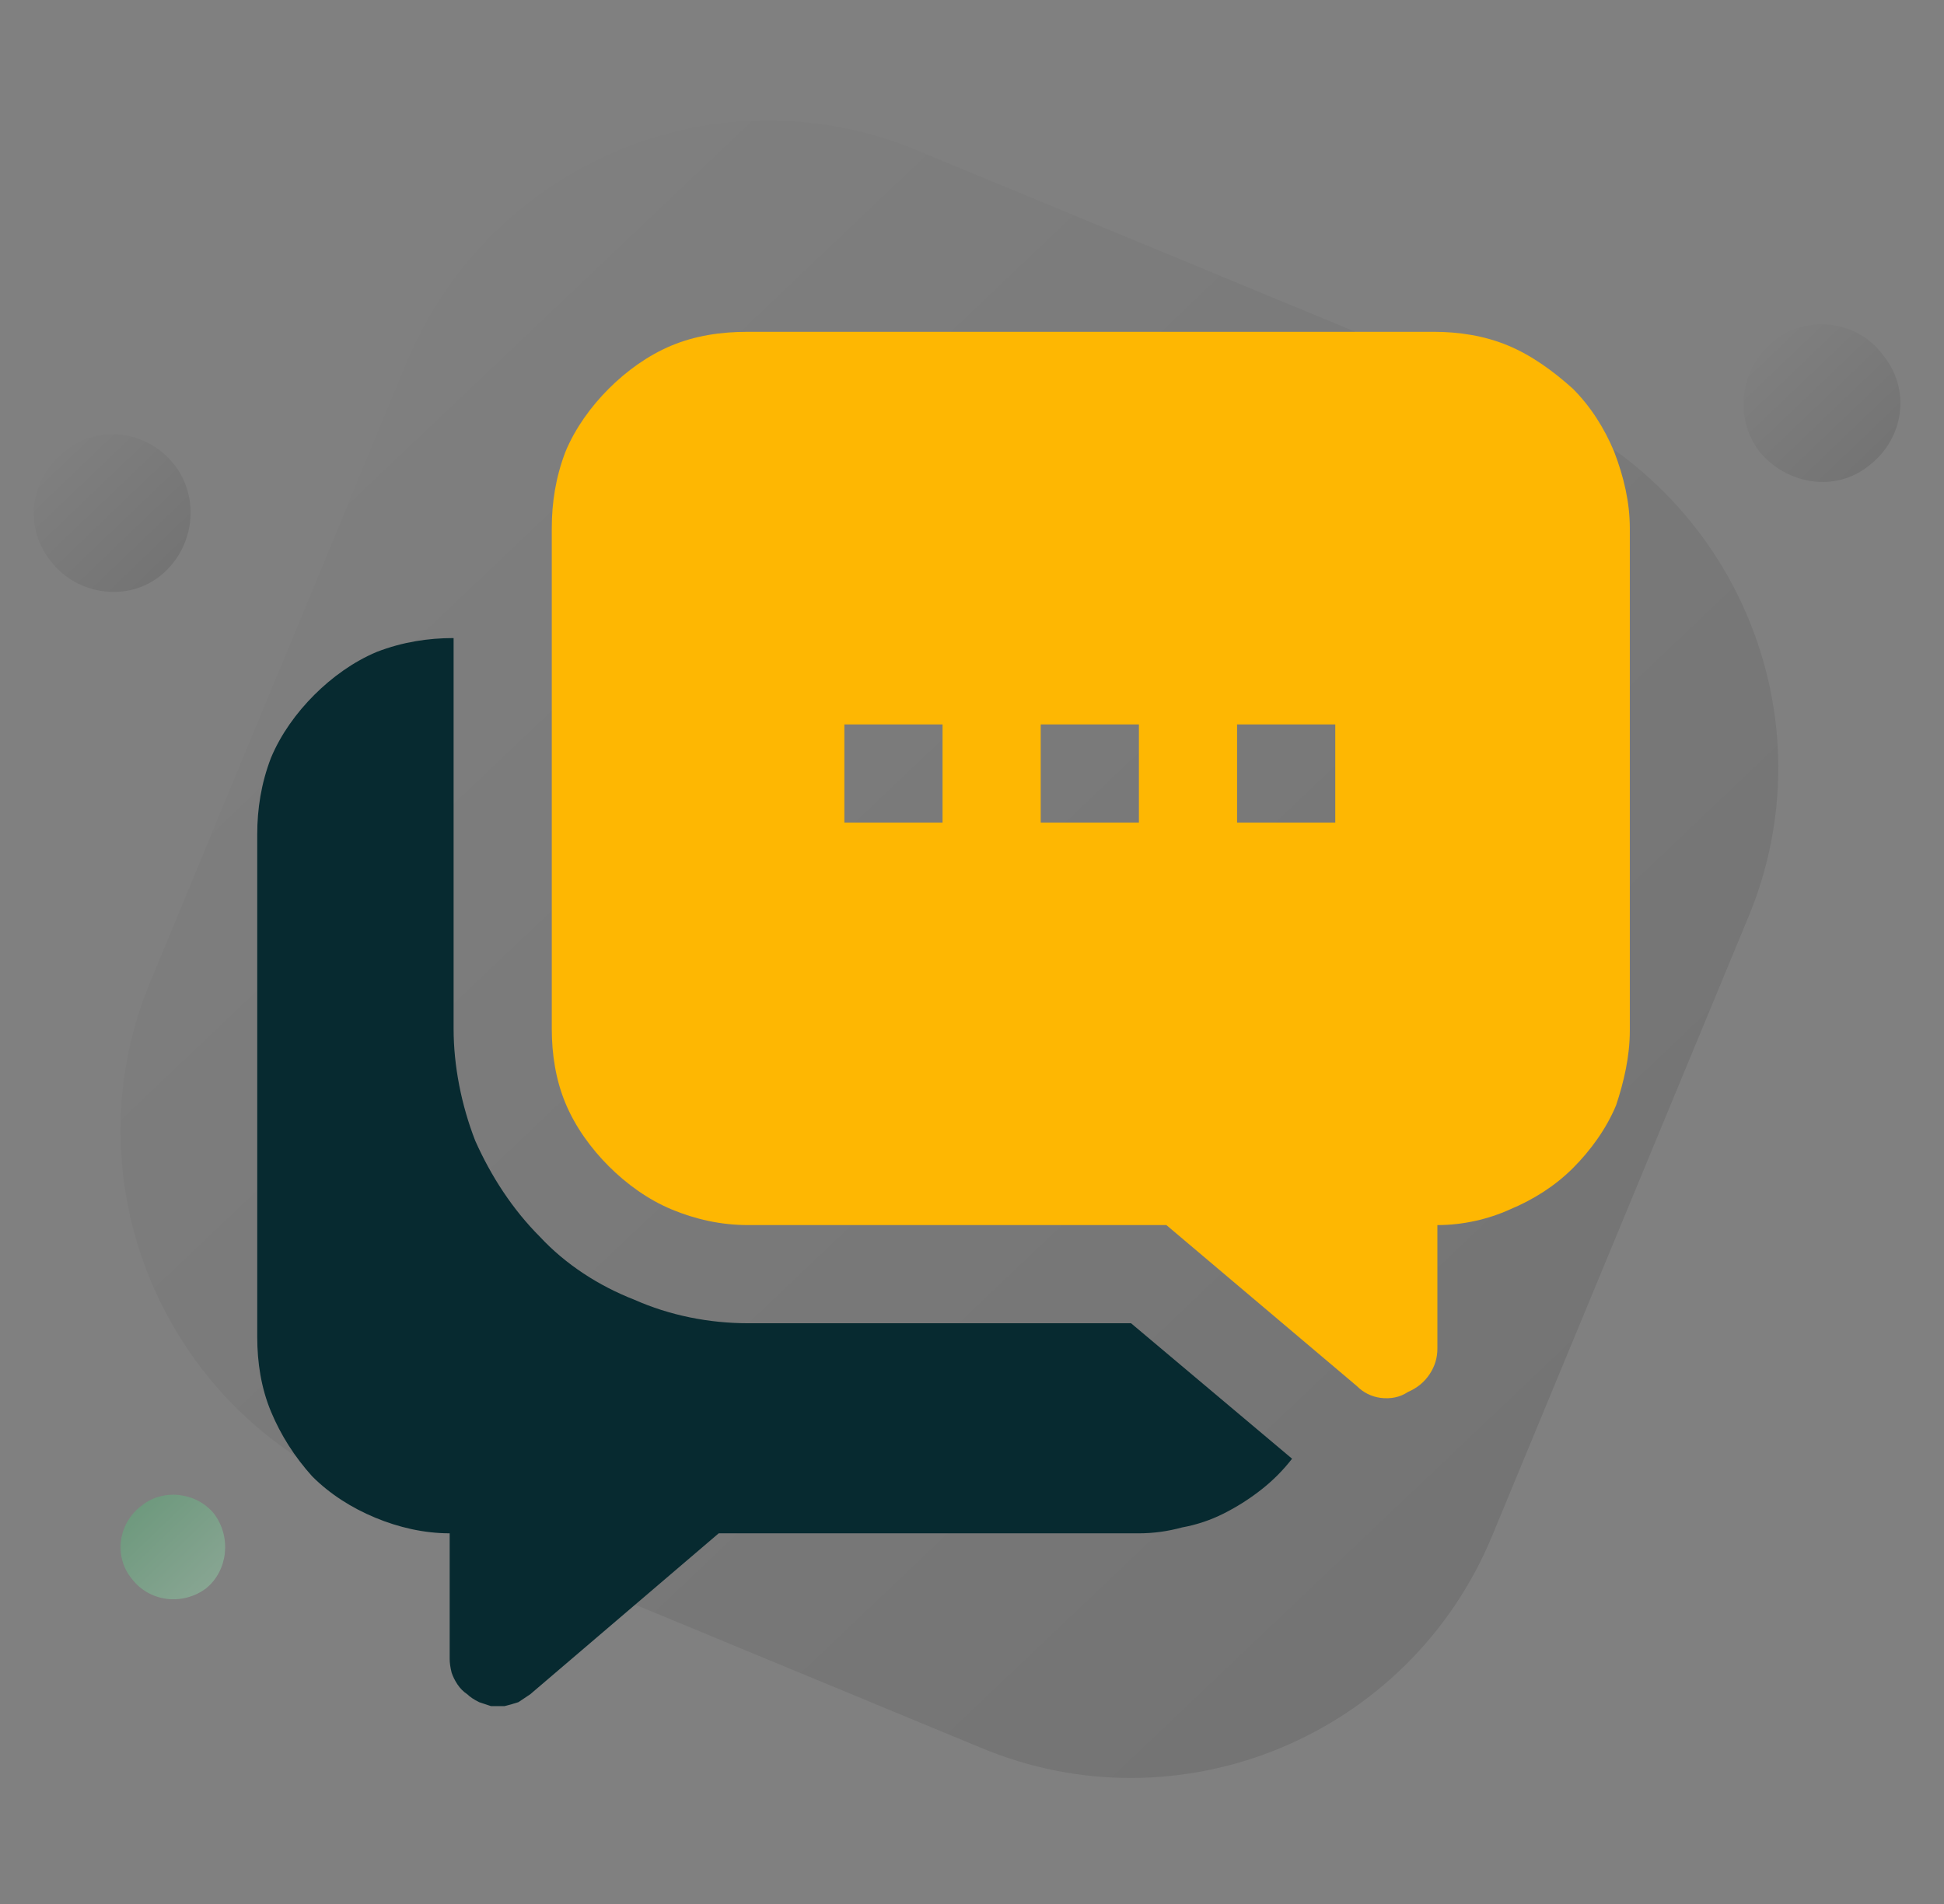 <svg version="1.2" xmlns="http://www.w3.org/2000/svg" viewBox="0 0 99 97" width="99" height="97"><rect x="0" y="0" width="99" height="97" fill="#808080" stroke="none"/><defs><linearGradient id="P" gradientUnits="userSpaceOnUse"/><linearGradient id="g1" x2="1" href="#P" gradientTransform="matrix(-64.84,-67.626,67.626,-64.84,81.522,81.861)"><stop stop-opacity="1"/><stop offset="1" stop-opacity="0"/></linearGradient><linearGradient id="g2" x2="1" href="#P" gradientTransform="matrix(-6.144,-6.408,6.408,-6.144,95.908,23.72)"><stop stop-opacity="1"/><stop offset="1" stop-opacity="0"/></linearGradient><linearGradient id="g3" x2="1" href="#P" gradientTransform="matrix(-4.115,-4.291,4.291,-4.115,10.912,80.913)"><stop stop-color="#9effc1"/><stop offset="1" stop-color="#43d477"/></linearGradient><linearGradient id="g4" x2="1" href="#P" gradientTransform="matrix(-6.144,-6.408,6.408,-6.144,8.874,29.319)"><stop stop-opacity="1"/><stop offset="1" stop-opacity="0"/></linearGradient></defs><style>.a{opacity:.1;fill:url(#g1)}.b{opacity:.1;fill:url(#g2)}.c{opacity:.3;fill:url(#g3)}.d{opacity:.1;fill:url(#g4)}.e{fill:#072a30}.f{fill:#feb702}</style><path class="a" d="m20.7 18.5c4.2-10.2 15.9-15.1 26.1-10.8l31.4 13c10.2 4.2 15.1 15.9 10.8 26.1l-13 31.4c-4.2 10.2-15.9 15.1-26.1 10.8l-31.4-13c-10.2-4.2-15.1-15.9-10.8-26.1z"/><path class="b" d="m90.3 17.4c1.7-1.4 4.3-1.1 5.6 0.7 1.4 1.7 1.1 4.2-0.7 5.6-1.7 1.4-4.2 1-5.6-0.7-1.3-1.7-1-4.2 0.7-5.6z"/><path class="c" d="m7.2 76.7c1.1-0.9 2.8-0.7 3.7 0.4 0.9 1.2 0.7 2.9-0.4 3.8-1.2 0.9-2.9 0.7-3.8-0.5-0.9-1.1-0.7-2.8 0.5-3.7z"/><path class="d" d="m3.3 23c1.7-1.4 4.2-1.1 5.6 0.7 1.3 1.7 1 4.2-0.7 5.6-1.7 1.4-4.3 1-5.6-0.7-1.4-1.7-1.1-4.2 0.7-5.6z"/><path fill-rule="evenodd" class="e" d="m57.6 67.4l8.2 6.9q-0.7 0.9-1.6 1.6-0.9 0.7-1.9 1.2-1 0.5-2.1 0.7-1.1 0.3-2.2 0.3h-21.4l-9.6 8.2q-0.3 0.2-0.6 0.4-0.3 0.1-0.7 0.2-0.3 0-0.7 0-0.3-0.1-0.6-0.2-0.4-0.2-0.6-0.4-0.3-0.2-0.5-0.5-0.2-0.3-0.3-0.6-0.1-0.4-0.1-0.7v-6.4c-1.3 0-2.6-0.3-3.8-0.8-1.2-0.5-2.3-1.2-3.2-2.1-0.9-1-1.6-2.1-2.1-3.3-0.5-1.2-0.7-2.5-0.7-3.8v-25.6c0-1.3 0.2-2.6 0.7-3.9 0.5-1.2 1.3-2.3 2.2-3.2 0.9-0.9 2-1.7 3.2-2.2 1.3-0.5 2.6-0.7 3.9-0.7v19.9c0 1.9 0.4 3.9 1.1 5.7 0.8 1.8 1.9 3.5 3.3 4.9 1.3 1.4 3 2.5 4.8 3.2 1.8 0.8 3.8 1.2 5.8 1.2z"/><path fill-rule="evenodd" class="f" d="m76.8 17.6c1.2 0.5 2.3 1.3 3.3 2.2 0.9 0.9 1.6 2 2.1 3.2 0.5 1.3 0.8 2.6 0.8 3.9v25.6c0 1.3-0.3 2.6-0.7 3.8-0.5 1.2-1.3 2.3-2.2 3.2-0.9 0.9-2 1.6-3.2 2.1-1.1 0.5-2.4 0.8-3.7 0.8v6.3q0 0.7-0.4 1.3-0.4 0.6-1.1 0.9-0.6 0.4-1.4 0.3-0.7-0.1-1.2-0.6l-9.7-8.2h-21.3c-1.4 0-2.7-0.3-3.9-0.8-1.2-0.5-2.3-1.3-3.2-2.2-0.9-0.9-1.7-2-2.2-3.2-0.5-1.2-0.7-2.5-0.7-3.8v-25.5c0-1.3 0.2-2.6 0.7-3.9 0.5-1.2 1.3-2.3 2.2-3.2 0.9-0.9 2-1.7 3.2-2.2 1.2-0.5 2.5-0.7 3.9-0.7h34.9c1.3 0 2.6 0.2 3.8 0.7zm-28.8 19.3h-5v5h5zm10 0h-5v5h5zm10 0h-5v5h5z"/></svg>
